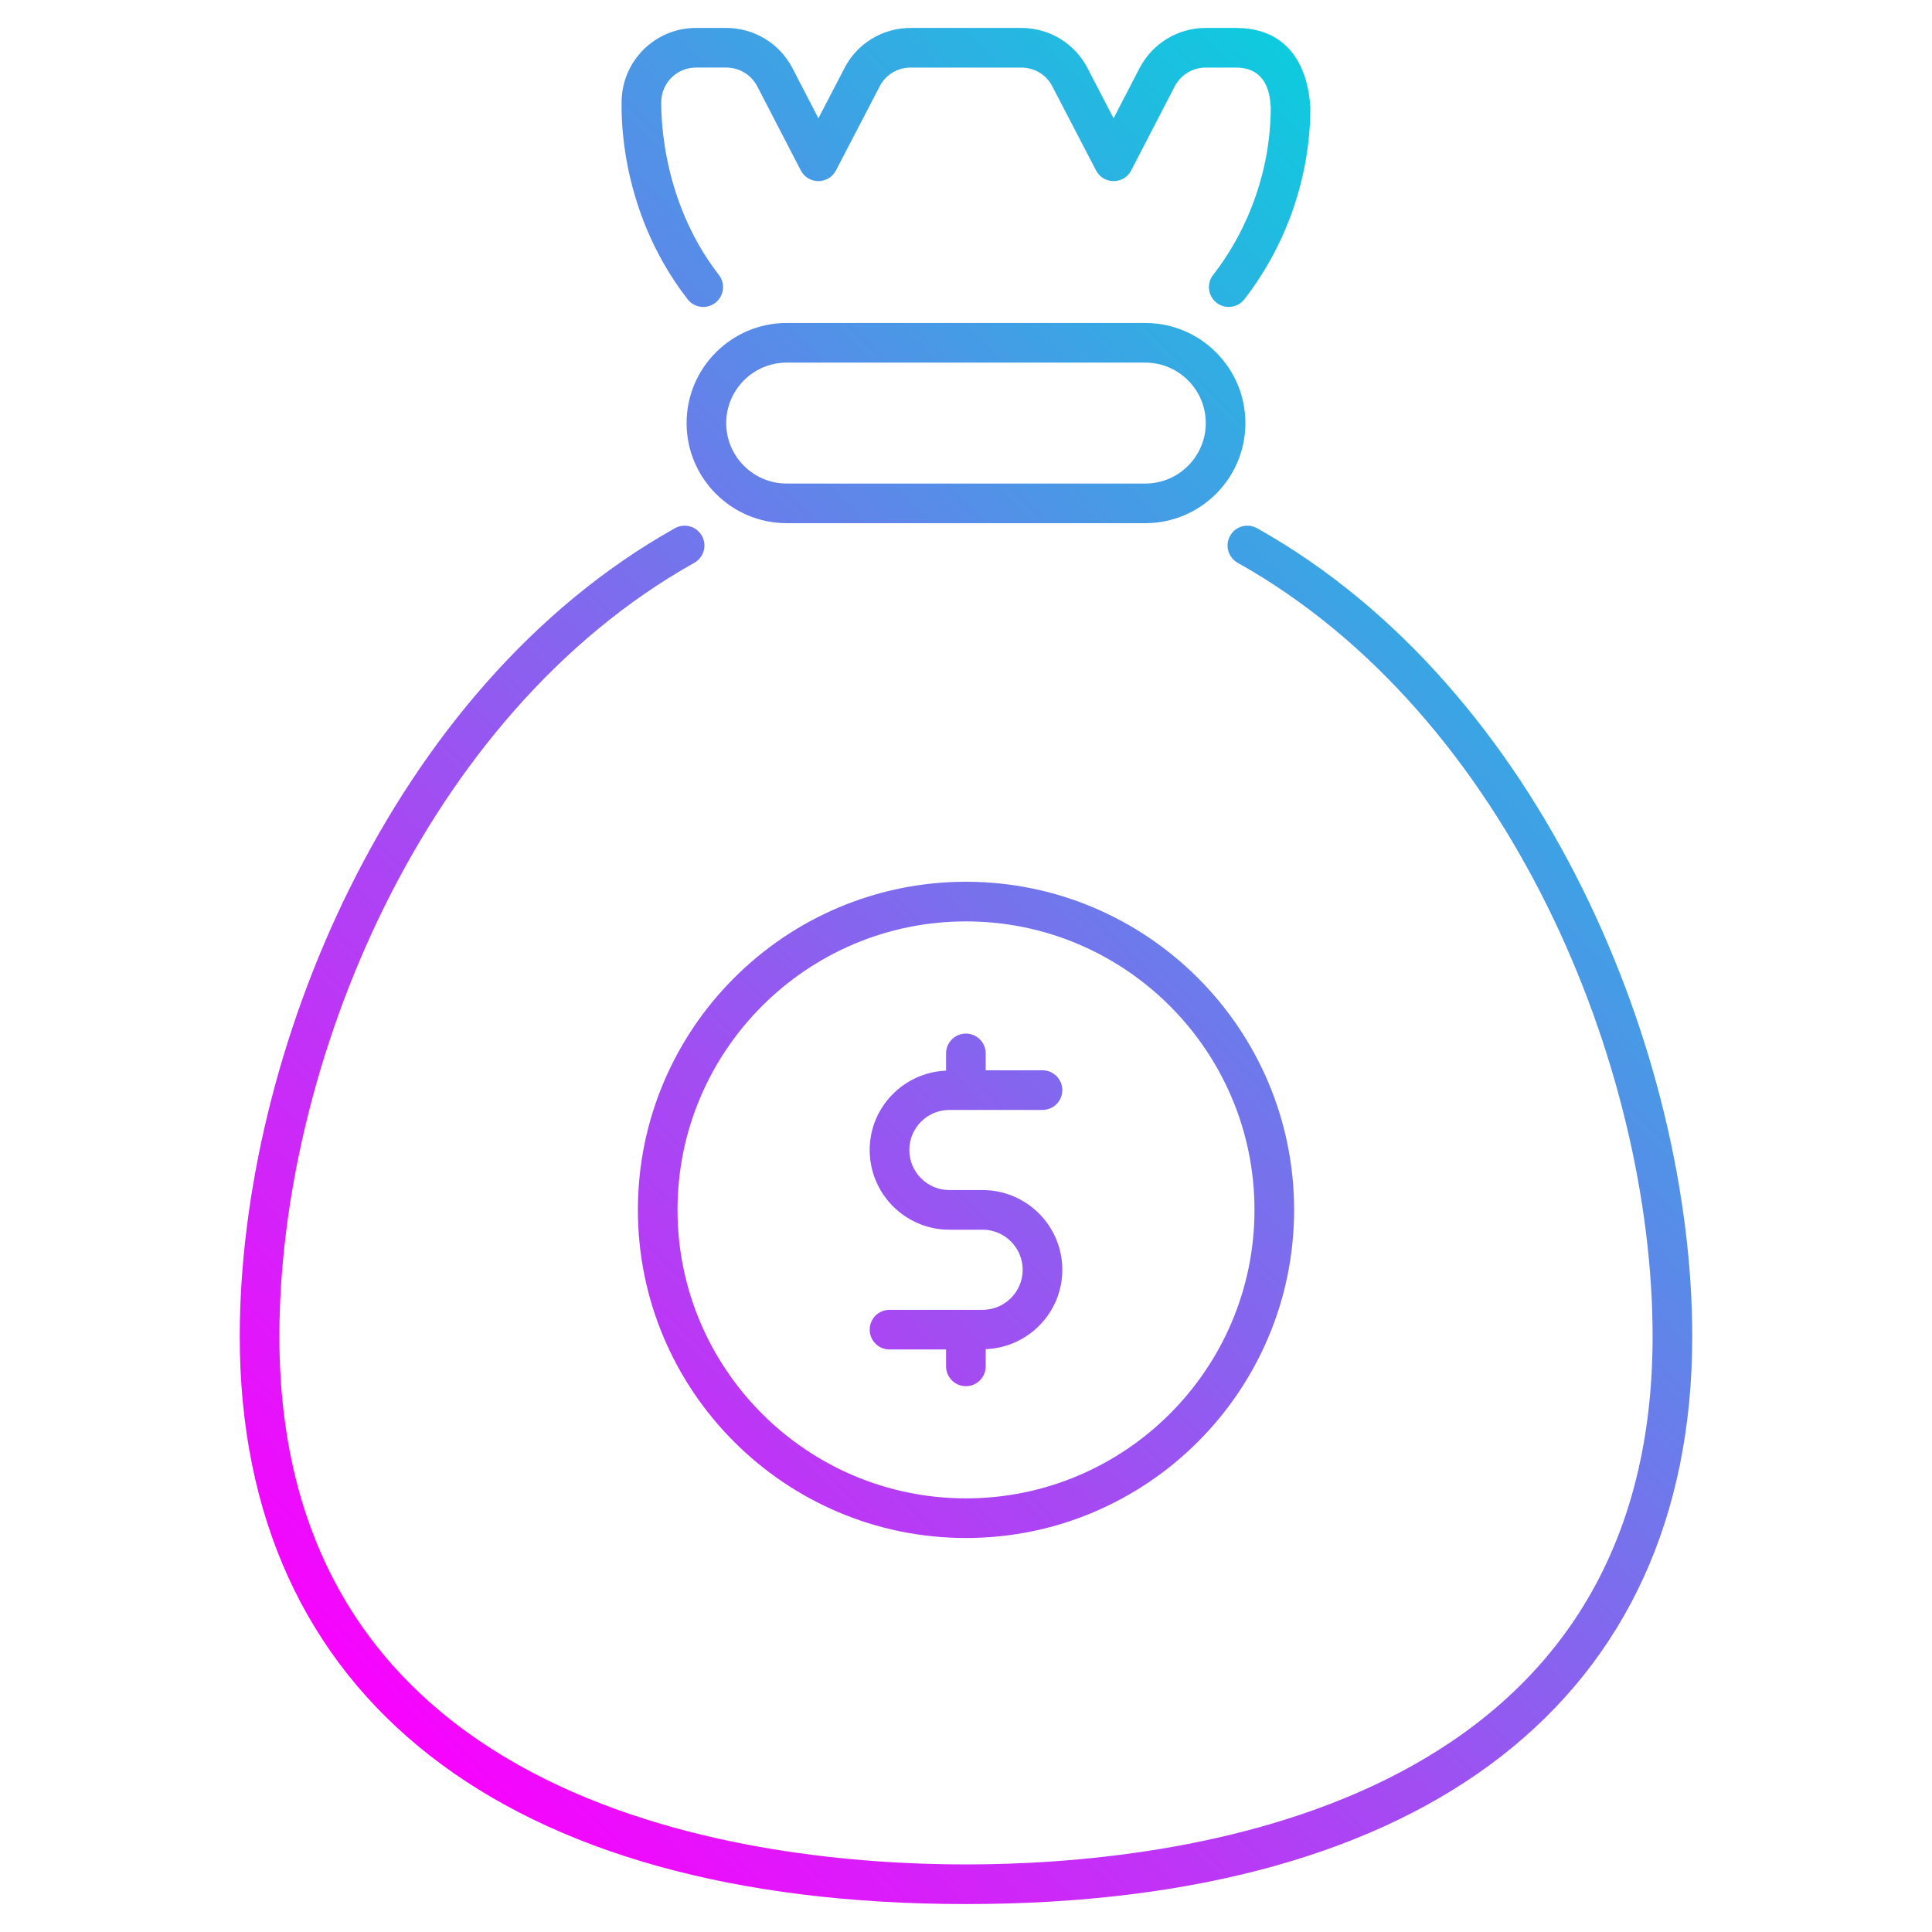 <svg enable-background="new 0 0 512 512" height="512" viewBox="0 0 512 512" width="512" xmlns="http://www.w3.org/2000/svg" xmlns:xlink="http://www.w3.org/1999/xlink"><linearGradient id="SVGID_1_" gradientUnits="userSpaceOnUse" x1="85.734" x2="426.449" y1="438.487" y2="97.771"><stop offset="0" stop-color="#f803fe"/><stop offset="1" stop-color="#0ecbde"/></linearGradient><g id="_x34_0_Budget"><path d="m164.733 27.097c0-10.859 8.836-19.692 19.692-19.692h8.036c7.364 0 14.072 4.051 17.508 10.574l6.918 13.364 6.933-13.338c3.379-6.533 10.097-10.6 17.528-10.6h29.303c7.431 0 14.149 4.067 17.533 10.61l6.928 13.328 6.903-13.331c3.451-6.556 10.159-10.608 17.523-10.608h8.036c19.683 0 19.47 20.375 19.692 20.9 0 18.344-6.21 36.459-17.487 51.005-1.777 2.299-5.087 2.702-7.364.933-2.292-1.777-2.713-5.077-.933-7.369 9.856-12.713 15.282-28.541 15.282-44.569-.209-.527.313-10.397-9.19-10.397h-8.036c-3.451 0-6.6 1.903-8.215 4.969l-11.538 22.285c-1.94 3.763-7.347 3.793-9.323.008l-11.605-22.318c-1.574-3.054-4.718-4.944-8.205-4.944h-29.303c-3.487 0-6.631 1.89-8.2 4.933l-11.61 22.328c-1.977 3.786-7.383 3.755-9.323-.008l-11.554-22.318c-1.6-3.033-4.749-4.936-8.2-4.936h-8.036c-5.067 0-9.19 4.123-9.19 9.19.087.529-.958 24.83 15.282 45.777 1.779 2.292 1.359 5.592-.933 7.369-2.287 1.779-5.59 1.354-7.364-.933-19.042-24.56-17.387-51.6-17.488-52.212zm168.405 112.888c-2.554-1.423-5.744-.513-7.149 2.015-1.421 2.528-.518 5.731 2.01 7.149 72.19 40.459 109.959 133.779 109.959 205.051 0 126.262-127.251 139.892-181.959 139.892s-181.958-13.63-181.958-139.892c0-71.272 37.769-164.592 109.959-205.051 2.528-1.418 3.431-4.621 2.01-7.149-1.41-2.528-4.6-3.436-7.149-2.015-75.707 42.436-115.323 139.884-115.323 214.215 0 95.577 70.149 150.395 192.462 150.395s192.462-54.818 192.462-150.395c0-74.331-39.616-171.779-115.324-214.215zm-3.092-27.862c0 14.626-11.903 26.526-26.528 26.526h-95.036c-14.626 0-26.528-11.9-26.528-26.526 0-14.628 11.903-26.528 26.528-26.528h95.036c14.626 0 26.528 11.9 26.528 26.528zm-10.502 0c0-8.836-7.19-16.026-16.026-16.026h-95.036c-8.836 0-16.026 7.19-16.026 16.026s7.19 16.023 16.026 16.023h95.036c8.836 0 16.026-7.187 16.026-16.023zm-63.544 121.554c47.949 0 86.954 39.008 86.954 86.956 0 47.946-39.005 86.954-86.954 86.954s-86.954-39.008-86.954-86.954c0-47.948 39.005-86.956 86.954-86.956zm0 10.502c-42.154 0-76.451 34.297-76.451 76.454s34.297 76.451 76.451 76.451 76.451-34.295 76.451-76.451-34.297-76.454-76.451-76.454zm-5.282 34.983v4.568c-11.232.471-20.241 9.686-20.241 21.032 0 11.646 9.472 21.123 21.118 21.123.741 0 9.349 0 8.81 0 5.851 0 10.615 4.764 10.615 10.618s-4.764 10.618-10.615 10.618h-24.677c-2.903 0-5.251 2.351-5.251 5.251s2.349 5.251 5.251 5.251h14.99v4.479c0 2.9 2.349 5.251 5.251 5.251 2.903 0 5.251-2.351 5.251-5.251v-4.562c11.261-.439 20.303-9.671 20.303-21.038 0-11.646-9.472-21.121-21.118-21.121h-8.81c-5.851 0-10.615-4.764-10.615-10.621 0-5.854 4.764-10.618 10.615-10.618h24.677c2.903 0 5.251-2.351 5.251-5.251s-2.349-5.251-5.251-5.251h-15.051v-4.479c0-2.9-2.349-5.251-5.251-5.251-2.903 0-5.252 2.352-5.252 5.252z" fill="url(#SVGID_1_)"/></g></svg>